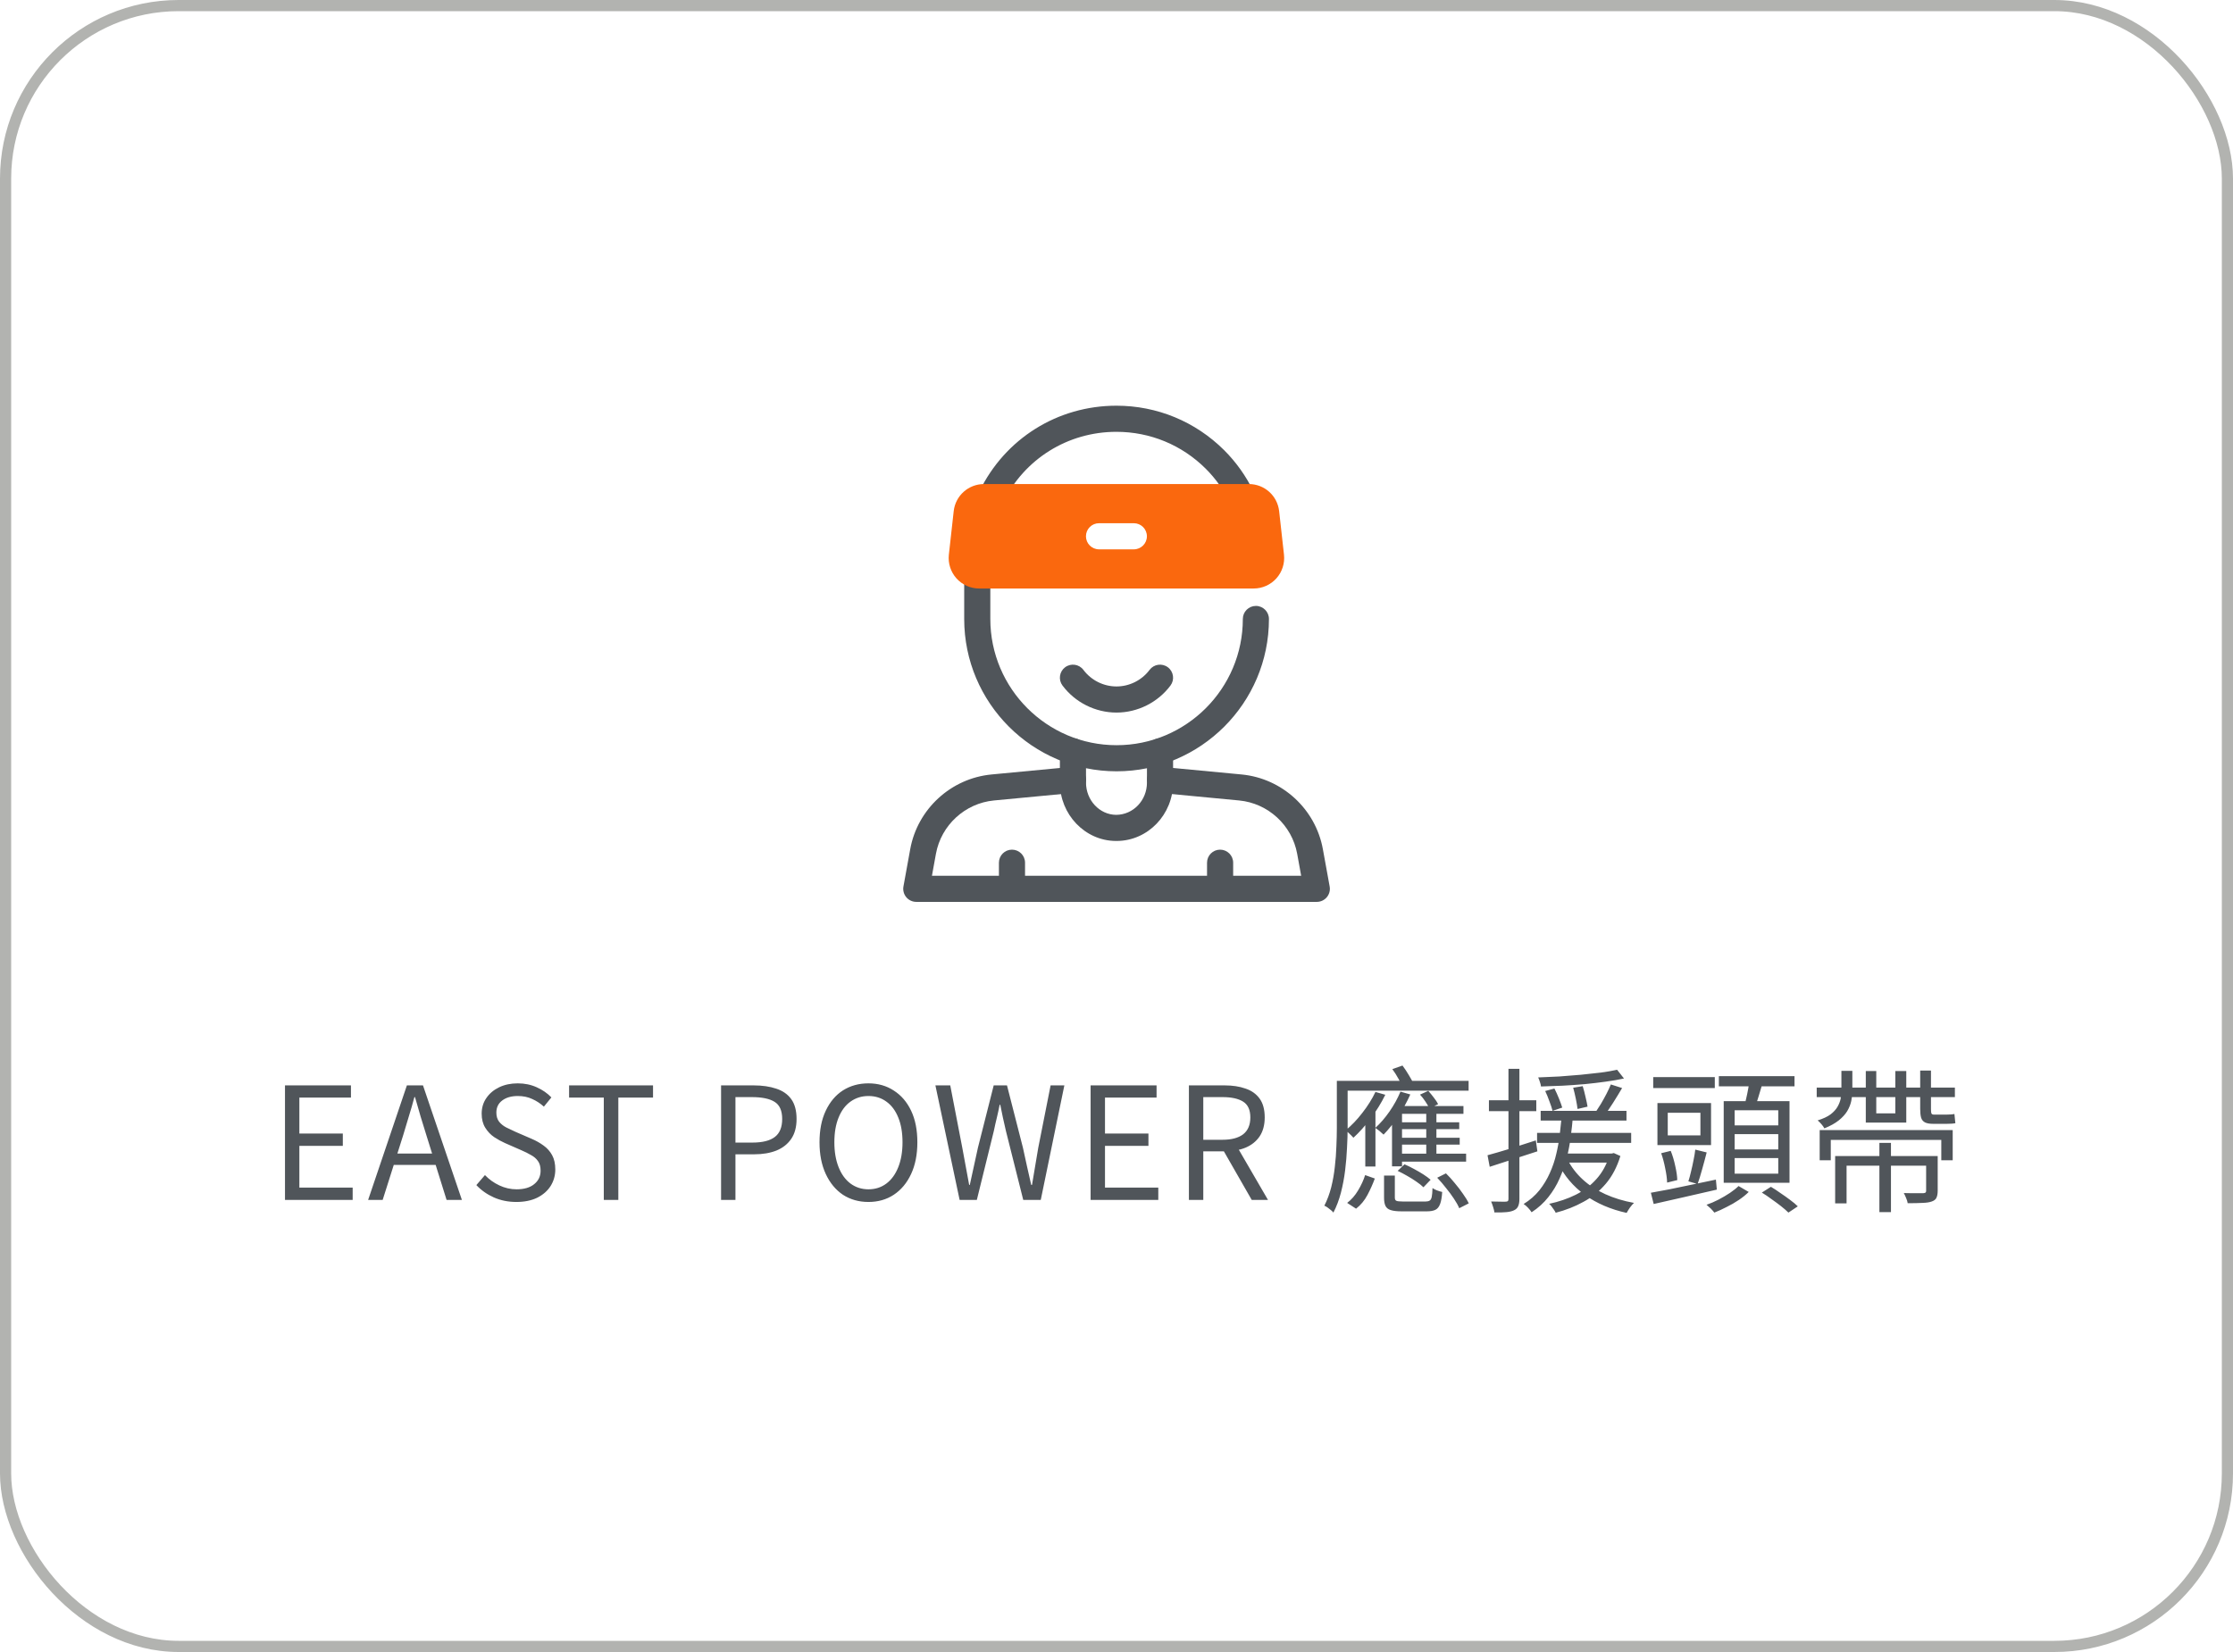 <?xml version="1.0" encoding="UTF-8"?>
<svg xmlns="http://www.w3.org/2000/svg" width="200" height="148" viewBox="0 0 200 148" fill="none">
  <rect x="0.5" y="0.5" width="199" height="147" rx="15.5" stroke="#B2B3B0"></rect>
  <path d="M111.217 45.705C110.783 45.705 110.365 45.462 110.163 45.044C109.613 43.908 108.884 42.881 107.995 41.993C105.855 39.861 103.013 38.686 99.994 38.686C95.627 38.686 91.73 41.123 89.824 45.046C89.541 45.627 88.841 45.87 88.26 45.587C87.679 45.305 87.437 44.605 87.72 44.024C90.021 39.288 94.724 36.346 99.994 36.346C103.637 36.346 107.065 37.764 109.648 40.337C110.723 41.412 111.605 42.653 112.269 44.025C112.55 44.607 112.307 45.306 111.725 45.588C111.562 45.667 111.388 45.705 111.217 45.705Z" fill="#50555A"></path>
  <path d="M100.007 69.1C92.482 69.1 86.359 62.978 86.359 55.453V51.546C86.359 50.9 86.883 50.376 87.529 50.376C88.175 50.376 88.699 50.9 88.699 51.546V55.453C88.699 61.688 93.772 66.761 100.007 66.761C106.242 66.761 111.315 61.688 111.315 55.453C111.315 54.807 111.839 54.283 112.485 54.283C113.13 54.283 113.654 54.807 113.654 55.453C113.654 62.978 107.532 69.1 100.007 69.1Z" fill="#50555A"></path>
  <path d="M99.999 63.838C98.106 63.838 96.298 62.932 95.163 61.416C94.776 60.899 94.881 60.166 95.398 59.778C95.915 59.392 96.649 59.497 97.036 60.014C97.732 60.944 98.839 61.498 99.999 61.498C101.159 61.498 102.266 60.944 102.961 60.014C103.349 59.497 104.081 59.392 104.599 59.778C105.117 60.166 105.222 60.899 104.835 61.416C103.7 62.932 101.892 63.838 99.999 63.838Z" fill="#50555A"></path>
  <path d="M100.029 75.34C99.998 75.34 99.937 75.34 99.926 75.34C97.182 75.319 94.93 72.973 94.93 70.111V67.306C94.93 66.661 95.453 66.137 96.1 66.137C96.746 66.137 97.269 66.661 97.269 67.306V70.111C97.269 71.692 98.48 72.989 99.969 73.001C101.517 72.989 102.728 71.692 102.728 70.111V67.306C102.728 66.661 103.252 66.137 103.898 66.137C104.544 66.137 105.068 66.661 105.068 67.306V70.111C105.068 72.973 102.815 75.319 100.047 75.34L100.029 75.34Z" fill="#50555A"></path>
  <path d="M117.942 80.798H82.068C81.721 80.798 81.392 80.644 81.17 80.378C80.948 80.112 80.855 79.76 80.917 79.419L81.526 76.07C82.179 72.477 85.174 69.728 88.808 69.383L95.995 68.701C96.627 68.636 97.209 69.111 97.27 69.754C97.331 70.397 96.859 70.969 96.216 71.029L89.029 71.712C86.433 71.959 84.295 73.923 83.828 76.488L83.47 78.459H116.54L116.182 76.488C115.715 73.923 113.576 71.959 110.981 71.712L103.794 71.029C103.15 70.969 102.679 70.397 102.74 69.754C102.8 69.111 103.383 68.637 104.015 68.701L111.202 69.383C114.836 69.728 117.83 72.477 118.483 76.07L119.092 79.419C119.155 79.76 119.062 80.111 118.839 80.378C118.617 80.644 118.288 80.798 117.942 80.798Z" fill="#50555A"></path>
  <path d="M90.638 80.798C89.992 80.798 89.469 80.274 89.469 79.628V77.289C89.469 76.643 89.992 76.119 90.638 76.119C91.285 76.119 91.808 76.643 91.808 77.289V79.628C91.808 80.274 91.285 80.798 90.638 80.798Z" fill="#50555A"></path>
  <path d="M109.279 80.798C108.633 80.798 108.109 80.274 108.109 79.628V77.289C108.109 76.643 108.633 76.119 109.279 76.119C109.925 76.119 110.449 76.643 110.449 77.289V79.628C110.449 80.274 109.925 80.798 109.279 80.798Z" fill="#50555A"></path>
  <path d="M115.001 49.692L114.567 45.793C114.414 44.409 113.248 43.365 111.855 43.365H88.132C86.739 43.365 85.573 44.409 85.419 45.793L84.985 49.693C84.9 50.463 85.148 51.236 85.665 51.815C86.182 52.392 86.923 52.723 87.698 52.723H112.288C113.063 52.723 113.804 52.392 114.321 51.814C114.839 51.236 115.086 50.463 115.001 49.692ZM101.553 49.214H98.433C97.787 49.214 97.264 48.69 97.264 48.044C97.264 47.398 97.787 46.874 98.433 46.874H101.553C102.199 46.874 102.723 47.398 102.723 48.044C102.723 48.69 102.199 49.214 101.553 49.214Z" fill="#FA680E"></path>
  <path d="M25.525 107.5V97.238H31.433V98.33H26.813V101.55H30.705V102.656H26.813V106.394H31.587V107.5H25.525ZM32.971 107.5L36.443 97.238H37.885L41.371 107.5H39.999L38.207 101.76C38.021 101.172 37.843 100.598 37.675 100.038C37.507 99.469 37.339 98.885 37.171 98.288H37.115C36.957 98.885 36.789 99.469 36.611 100.038C36.443 100.598 36.271 101.172 36.093 101.76L34.273 107.5H32.971ZM34.777 104.364V103.342H39.509V104.364H34.777ZM46.249 107.682C45.521 107.682 44.849 107.547 44.233 107.276C43.626 107.005 43.104 106.637 42.665 106.17L43.435 105.274C43.799 105.657 44.228 105.965 44.723 106.198C45.218 106.431 45.731 106.548 46.263 106.548C46.944 106.548 47.472 106.394 47.845 106.086C48.228 105.778 48.419 105.377 48.419 104.882C48.419 104.518 48.34 104.229 48.181 104.014C48.032 103.799 47.826 103.622 47.565 103.482C47.313 103.333 47.024 103.188 46.697 103.048L45.227 102.404C44.91 102.264 44.588 102.087 44.261 101.872C43.944 101.657 43.678 101.377 43.463 101.032C43.248 100.687 43.141 100.267 43.141 99.772C43.141 99.24 43.281 98.773 43.561 98.372C43.841 97.961 44.224 97.639 44.709 97.406C45.194 97.173 45.75 97.056 46.375 97.056C46.991 97.056 47.556 97.173 48.069 97.406C48.592 97.639 49.03 97.943 49.385 98.316L48.713 99.142C48.396 98.853 48.046 98.624 47.663 98.456C47.29 98.279 46.86 98.19 46.375 98.19C45.796 98.19 45.33 98.325 44.975 98.596C44.63 98.857 44.457 99.217 44.457 99.674C44.457 100.01 44.541 100.285 44.709 100.5C44.886 100.715 45.106 100.887 45.367 101.018C45.628 101.149 45.894 101.275 46.165 101.396L47.621 102.026C48.013 102.194 48.368 102.395 48.685 102.628C49.012 102.861 49.268 103.151 49.455 103.496C49.642 103.841 49.735 104.266 49.735 104.77C49.735 105.311 49.595 105.806 49.315 106.254C49.035 106.693 48.634 107.043 48.111 107.304C47.588 107.556 46.968 107.682 46.249 107.682ZM54.079 107.5V98.33H50.971V97.238H58.489V98.33H55.381V107.5H54.079ZM64.583 107.5V97.238H67.509C68.274 97.238 68.946 97.336 69.525 97.532C70.104 97.719 70.552 98.031 70.869 98.47C71.186 98.909 71.345 99.501 71.345 100.248C71.345 100.967 71.186 101.559 70.869 102.026C70.552 102.493 70.108 102.843 69.539 103.076C68.97 103.3 68.312 103.412 67.565 103.412H65.871V107.5H64.583ZM65.871 102.362H67.397C68.293 102.362 68.96 102.194 69.399 101.858C69.838 101.522 70.057 100.985 70.057 100.248C70.057 99.501 69.828 98.988 69.371 98.708C68.923 98.428 68.246 98.288 67.341 98.288H65.871V102.362ZM77.782 107.682C76.924 107.682 76.163 107.467 75.5 107.038C74.847 106.599 74.334 105.979 73.96 105.176C73.587 104.373 73.4 103.426 73.4 102.334C73.4 101.233 73.587 100.29 73.96 99.506C74.334 98.713 74.847 98.106 75.5 97.686C76.163 97.266 76.924 97.056 77.782 97.056C78.641 97.056 79.397 97.271 80.05 97.7C80.713 98.12 81.231 98.722 81.604 99.506C81.978 100.29 82.164 101.233 82.164 102.334C82.164 103.426 81.978 104.373 81.604 105.176C81.231 105.979 80.713 106.599 80.05 107.038C79.397 107.467 78.641 107.682 77.782 107.682ZM77.782 106.548C78.398 106.548 78.935 106.375 79.392 106.03C79.85 105.685 80.204 105.195 80.456 104.56C80.708 103.925 80.834 103.183 80.834 102.334C80.834 101.475 80.708 100.738 80.456 100.122C80.204 99.497 79.85 99.021 79.392 98.694C78.935 98.358 78.398 98.19 77.782 98.19C77.176 98.19 76.639 98.358 76.172 98.694C75.715 99.021 75.36 99.497 75.108 100.122C74.856 100.738 74.73 101.475 74.73 102.334C74.73 103.183 74.856 103.925 75.108 104.56C75.36 105.195 75.715 105.685 76.172 106.03C76.639 106.375 77.176 106.548 77.782 106.548ZM85.95 107.5L83.78 97.238H85.11L86.188 102.824C86.291 103.375 86.393 103.93 86.496 104.49C86.599 105.041 86.701 105.596 86.804 106.156H86.86C86.981 105.596 87.103 105.041 87.224 104.49C87.345 103.93 87.467 103.375 87.588 102.824L89.002 97.238H90.192L91.62 102.824C91.741 103.375 91.863 103.93 91.984 104.49C92.105 105.041 92.231 105.596 92.362 106.156H92.432C92.525 105.596 92.619 105.041 92.712 104.49C92.805 103.93 92.899 103.375 92.992 102.824L94.098 97.238H95.33L93.216 107.5H91.648L90.094 101.312C90.001 100.901 89.912 100.509 89.828 100.136C89.753 99.753 89.674 99.366 89.59 98.974H89.534C89.459 99.366 89.375 99.753 89.282 100.136C89.189 100.509 89.1 100.901 89.016 101.312L87.49 107.5H85.95ZM97.681 107.5V97.238H103.589V98.33H98.969V101.55H102.861V102.656H98.969V106.394H103.743V107.5H97.681ZM106.485 107.5V97.238H109.691C110.391 97.238 111.007 97.331 111.539 97.518C112.081 97.695 112.505 97.994 112.813 98.414C113.121 98.834 113.275 99.399 113.275 100.108C113.275 100.789 113.121 101.359 112.813 101.816C112.505 102.264 112.081 102.6 111.539 102.824C111.007 103.039 110.391 103.146 109.691 103.146H107.773V107.5H106.485ZM107.773 102.11H109.495C110.298 102.11 110.914 101.947 111.343 101.62C111.773 101.284 111.987 100.78 111.987 100.108C111.987 99.436 111.773 98.965 111.343 98.694C110.914 98.423 110.298 98.288 109.495 98.288H107.773V102.11ZM112.113 107.5L109.425 102.81L110.447 102.124L113.569 107.5H112.113ZM125.223 100.542H130.697V101.158H125.223V100.542ZM125.223 101.928H130.739V102.544H125.223V101.928ZM124.915 103.356H131.313V104.07H124.915V103.356ZM123.193 97.826L124.075 98.078C123.72 98.806 123.286 99.511 122.773 100.192C122.259 100.873 121.741 101.452 121.219 101.928C121.172 101.872 121.107 101.802 121.023 101.718C120.939 101.634 120.85 101.55 120.757 101.466C120.673 101.373 120.598 101.303 120.533 101.256C121.055 100.827 121.55 100.309 122.017 99.702C122.493 99.095 122.885 98.47 123.193 97.826ZM125.433 97.798L126.315 98.05C126.016 98.722 125.652 99.38 125.223 100.024C124.793 100.659 124.359 101.2 123.921 101.648C123.865 101.592 123.79 101.527 123.697 101.452C123.613 101.368 123.524 101.293 123.431 101.228C123.337 101.153 123.253 101.093 123.179 101.046C123.627 100.645 124.051 100.155 124.453 99.576C124.854 98.997 125.181 98.405 125.433 97.798ZM127.743 99.394H128.653V103.636H127.743V99.394ZM123.963 105.316H124.929V107.276C124.929 107.435 124.971 107.533 125.055 107.57C125.139 107.617 125.325 107.64 125.615 107.64C125.689 107.64 125.82 107.64 126.007 107.64C126.193 107.64 126.399 107.64 126.623 107.64C126.856 107.64 127.071 107.64 127.267 107.64C127.463 107.64 127.607 107.64 127.701 107.64C127.85 107.64 127.967 107.612 128.051 107.556C128.135 107.509 128.195 107.402 128.233 107.234C128.27 107.057 128.293 106.791 128.303 106.436C128.405 106.511 128.541 106.581 128.709 106.646C128.886 106.711 129.04 106.758 129.171 106.786C129.143 107.243 129.082 107.598 128.989 107.85C128.895 108.111 128.755 108.289 128.569 108.382C128.382 108.475 128.125 108.522 127.799 108.522C127.743 108.522 127.64 108.522 127.491 108.522C127.341 108.522 127.164 108.522 126.959 108.522C126.763 108.522 126.562 108.522 126.357 108.522C126.161 108.522 125.988 108.522 125.839 108.522C125.689 108.522 125.587 108.522 125.531 108.522C125.111 108.522 124.789 108.485 124.565 108.41C124.341 108.345 124.182 108.219 124.089 108.032C124.005 107.855 123.963 107.607 123.963 107.29V105.316ZM125.181 104.896L125.797 104.308C126.077 104.429 126.361 104.569 126.651 104.728C126.949 104.887 127.229 105.05 127.491 105.218C127.752 105.386 127.967 105.545 128.135 105.694L127.491 106.366C127.332 106.207 127.122 106.039 126.861 105.862C126.609 105.685 126.333 105.512 126.035 105.344C125.745 105.176 125.461 105.027 125.181 104.896ZM128.723 105.512L129.507 105.12C129.777 105.381 130.043 105.675 130.305 106.002C130.575 106.319 130.818 106.637 131.033 106.954C131.257 107.262 131.429 107.547 131.551 107.808L130.697 108.242C130.594 107.99 130.435 107.705 130.221 107.388C130.006 107.061 129.768 106.739 129.507 106.422C129.255 106.095 128.993 105.792 128.723 105.512ZM122.269 105.274L123.137 105.582C122.959 106.067 122.74 106.557 122.479 107.052C122.217 107.547 121.877 107.957 121.457 108.284L120.659 107.766C121.041 107.477 121.368 107.103 121.639 106.646C121.919 106.179 122.129 105.722 122.269 105.274ZM125.503 99.086H131.075V99.786H124.999L125.503 99.086ZM124.677 99.912L125.573 99.142V104.49H124.677V99.912ZM120.295 96.832H131.537V97.714H120.295V96.832ZM119.735 96.832H120.701V101.046C120.701 101.597 120.682 102.199 120.645 102.852C120.617 103.496 120.561 104.163 120.477 104.854C120.393 105.535 120.267 106.203 120.099 106.856C119.931 107.5 119.707 108.093 119.427 108.634C119.38 108.569 119.305 108.494 119.203 108.41C119.1 108.335 118.997 108.256 118.895 108.172C118.792 108.097 118.699 108.046 118.615 108.018C118.876 107.505 119.081 106.954 119.231 106.366C119.38 105.769 119.487 105.162 119.553 104.546C119.627 103.921 119.674 103.309 119.693 102.712C119.721 102.115 119.735 101.559 119.735 101.046V96.832ZM122.283 100.122L123.179 99.226L123.193 99.24V104.504H122.283V100.122ZM124.705 95.782L125.615 95.46C125.811 95.721 126.002 96.011 126.189 96.328C126.385 96.636 126.525 96.907 126.609 97.14L125.671 97.504C125.577 97.261 125.442 96.981 125.265 96.664C125.087 96.337 124.901 96.043 124.705 95.782ZM127.183 98.064L127.925 97.728C128.093 97.915 128.261 98.12 128.429 98.344C128.597 98.559 128.723 98.75 128.807 98.918L128.023 99.31C127.948 99.133 127.831 98.927 127.673 98.694C127.514 98.451 127.351 98.241 127.183 98.064ZM137.991 99.52H145.677V100.388H137.991V99.52ZM137.669 101.494H146.097V102.39H137.669V101.494ZM139.587 103.342H144.403V104.154H139.587V103.342ZM138.397 97.742L139.223 97.518C139.363 97.789 139.498 98.087 139.629 98.414C139.759 98.741 139.857 99.011 139.923 99.226L139.055 99.52C138.999 99.287 138.905 99.002 138.775 98.666C138.653 98.321 138.527 98.013 138.397 97.742ZM140.903 97.448L141.757 97.308C141.85 97.607 141.934 97.929 142.009 98.274C142.093 98.619 142.153 98.909 142.191 99.142L141.295 99.352C141.267 99.109 141.215 98.806 141.141 98.442C141.066 98.078 140.987 97.747 140.903 97.448ZM144.837 95.838L145.453 96.622C144.977 96.725 144.435 96.818 143.829 96.902C143.231 96.986 142.601 97.061 141.939 97.126C141.285 97.182 140.623 97.229 139.951 97.266C139.288 97.294 138.644 97.317 138.019 97.336C138.009 97.215 137.977 97.079 137.921 96.93C137.874 96.771 137.823 96.636 137.767 96.524C138.373 96.505 139.003 96.477 139.657 96.44C140.31 96.393 140.954 96.342 141.589 96.286C142.223 96.221 142.821 96.155 143.381 96.09C143.941 96.015 144.426 95.931 144.837 95.838ZM140.399 103.888C140.735 104.551 141.187 105.143 141.757 105.666C142.326 106.189 142.998 106.627 143.773 106.982C144.557 107.337 145.415 107.598 146.349 107.766C146.237 107.869 146.115 108.009 145.985 108.186C145.863 108.363 145.765 108.522 145.691 108.662C144.253 108.345 143.007 107.808 141.953 107.052C140.898 106.287 140.086 105.321 139.517 104.154L140.399 103.888ZM144.277 97.154L145.285 97.476C145.033 97.905 144.762 98.349 144.473 98.806C144.183 99.263 143.913 99.655 143.661 99.982L142.877 99.688C143.035 99.455 143.203 99.193 143.381 98.904C143.558 98.605 143.726 98.302 143.885 97.994C144.043 97.686 144.174 97.406 144.277 97.154ZM144.151 103.342H144.361L144.543 103.3L145.131 103.566C144.832 104.546 144.398 105.372 143.829 106.044C143.259 106.716 142.592 107.257 141.827 107.668C141.071 108.088 140.24 108.415 139.335 108.648C139.307 108.573 139.255 108.485 139.181 108.382C139.115 108.289 139.045 108.191 138.971 108.088C138.896 107.985 138.821 107.906 138.747 107.85C139.615 107.663 140.408 107.393 141.127 107.038C141.855 106.674 142.475 106.203 142.989 105.624C143.511 105.045 143.899 104.336 144.151 103.496V103.342ZM139.867 100.08H140.875C140.828 100.64 140.763 101.233 140.679 101.858C140.604 102.474 140.487 103.099 140.329 103.734C140.17 104.359 139.955 104.975 139.685 105.582C139.423 106.179 139.087 106.735 138.677 107.248C138.275 107.761 137.776 108.214 137.179 108.606C137.104 108.485 136.997 108.349 136.857 108.2C136.726 108.06 136.595 107.948 136.465 107.864C137.025 107.519 137.496 107.108 137.879 106.632C138.261 106.147 138.574 105.629 138.817 105.078C139.069 104.518 139.26 103.949 139.391 103.37C139.531 102.782 139.633 102.208 139.699 101.648C139.764 101.088 139.82 100.565 139.867 100.08ZM133.231 103.496C133.781 103.347 134.439 103.155 135.205 102.922C135.979 102.679 136.763 102.427 137.557 102.166L137.697 103.146C136.95 103.389 136.203 103.631 135.457 103.874C134.71 104.117 134.033 104.336 133.427 104.532L133.231 103.496ZM133.357 98.568H137.599V99.548H133.357V98.568ZM135.107 95.754H136.087V107.402C136.087 107.682 136.049 107.901 135.975 108.06C135.909 108.219 135.788 108.34 135.611 108.424C135.443 108.508 135.219 108.564 134.939 108.592C134.659 108.62 134.295 108.629 133.847 108.62C133.837 108.499 133.8 108.34 133.735 108.144C133.679 107.957 133.618 107.789 133.553 107.64C133.851 107.649 134.122 107.654 134.365 107.654C134.617 107.663 134.785 107.663 134.869 107.654C134.953 107.654 135.013 107.635 135.051 107.598C135.088 107.57 135.107 107.505 135.107 107.402V95.754ZM148.071 96.496H153.587V97.476H148.071V96.496ZM149.373 99.688V101.718H152.299V99.688H149.373ZM148.449 98.82H153.251V102.586H148.449V98.82ZM151.837 102.992L152.859 103.244C152.737 103.729 152.602 104.233 152.453 104.756C152.313 105.269 152.177 105.708 152.047 106.072L151.221 105.834C151.305 105.573 151.384 105.279 151.459 104.952C151.543 104.616 151.617 104.275 151.683 103.93C151.757 103.585 151.809 103.272 151.837 102.992ZM148.785 103.314L149.639 103.104C149.807 103.515 149.942 103.967 150.045 104.462C150.157 104.947 150.217 105.367 150.227 105.722L149.317 105.946C149.307 105.591 149.251 105.171 149.149 104.686C149.055 104.191 148.934 103.734 148.785 103.314ZM147.861 106.856C148.346 106.772 148.901 106.669 149.527 106.548C150.161 106.417 150.833 106.277 151.543 106.128C152.252 105.979 152.966 105.829 153.685 105.68L153.769 106.576C152.77 106.809 151.771 107.038 150.773 107.262C149.774 107.486 148.887 107.687 148.113 107.864L147.861 106.856ZM153.951 96.412H160.727V97.322H153.951V96.412ZM155.365 101.606V102.978H159.271V101.606H155.365ZM155.365 103.748V105.148H159.271V103.748H155.365ZM155.365 99.464V100.822H159.271V99.464H155.365ZM154.385 98.652H160.279V105.96H154.385V98.652ZM156.681 96.86L157.871 97.014C157.759 97.415 157.637 97.821 157.507 98.232C157.385 98.643 157.269 98.997 157.157 99.296L156.233 99.114C156.289 98.899 156.345 98.661 156.401 98.4C156.466 98.129 156.522 97.859 156.569 97.588C156.625 97.317 156.662 97.075 156.681 96.86ZM155.715 106.254L156.625 106.786C156.382 107.029 156.088 107.267 155.743 107.5C155.397 107.733 155.033 107.943 154.651 108.13C154.277 108.326 153.909 108.494 153.545 108.634C153.47 108.531 153.363 108.41 153.223 108.27C153.083 108.139 152.957 108.027 152.845 107.934C153.199 107.813 153.559 107.659 153.923 107.472C154.296 107.276 154.637 107.075 154.945 106.87C155.262 106.655 155.519 106.45 155.715 106.254ZM157.801 106.842L158.613 106.324C158.883 106.483 159.168 106.669 159.467 106.884C159.775 107.089 160.064 107.295 160.335 107.5C160.615 107.705 160.843 107.897 161.021 108.074L160.181 108.634C160.013 108.466 159.793 108.275 159.523 108.06C159.261 107.855 158.977 107.645 158.669 107.43C158.37 107.206 158.081 107.01 157.801 106.842ZM162.981 101.242H174.895V103.944H173.873V102.124H163.975V103.944H162.981V101.242ZM167.111 95.95H168.049V99.744H169.757V95.95H170.737V100.57H167.111V95.95ZM162.715 97.434H175.091V98.288H162.715V97.434ZM164.927 95.936H165.907V97.756C165.907 98.036 165.874 98.33 165.809 98.638C165.743 98.946 165.622 99.249 165.445 99.548C165.267 99.837 165.015 100.113 164.689 100.374C164.362 100.635 163.933 100.873 163.401 101.088C163.345 100.976 163.256 100.85 163.135 100.71C163.013 100.57 162.901 100.458 162.799 100.374C163.284 100.225 163.667 100.047 163.947 99.842C164.227 99.627 164.437 99.399 164.577 99.156C164.717 98.913 164.81 98.675 164.857 98.442C164.903 98.199 164.927 97.971 164.927 97.756V95.936ZM168.329 102.39H169.365V108.592H168.329V102.39ZM164.367 103.566H172.921V104.434H165.389V107.808H164.367V103.566ZM172.515 103.566H173.551V106.688C173.551 106.94 173.513 107.145 173.439 107.304C173.373 107.453 173.233 107.565 173.019 107.64C172.813 107.715 172.533 107.757 172.179 107.766C171.833 107.785 171.395 107.794 170.863 107.794C170.844 107.654 170.797 107.5 170.723 107.332C170.657 107.164 170.587 107.015 170.513 106.884C170.783 106.884 171.035 106.889 171.269 106.898C171.511 106.898 171.721 106.898 171.899 106.898C172.076 106.898 172.193 106.898 172.249 106.898C172.351 106.889 172.421 106.87 172.459 106.842C172.496 106.814 172.515 106.763 172.515 106.688V103.566ZM171.983 95.908H172.949V99.366C172.949 99.562 172.963 99.693 172.991 99.758C173.028 99.823 173.103 99.856 173.215 99.856C173.28 99.856 173.387 99.856 173.537 99.856C173.695 99.856 173.854 99.856 174.013 99.856C174.171 99.856 174.283 99.856 174.349 99.856C174.451 99.856 174.573 99.851 174.713 99.842C174.853 99.833 174.965 99.819 175.049 99.8C175.067 99.921 175.081 100.061 175.091 100.22C175.1 100.379 175.114 100.514 175.133 100.626C175.049 100.645 174.937 100.659 174.797 100.668C174.657 100.677 174.512 100.682 174.363 100.682C174.288 100.682 174.162 100.682 173.985 100.682C173.817 100.682 173.649 100.682 173.481 100.682C173.313 100.682 173.201 100.682 173.145 100.682C172.827 100.682 172.585 100.64 172.417 100.556C172.249 100.472 172.132 100.332 172.067 100.136C172.011 99.931 171.983 99.669 171.983 99.352V95.908Z" fill="#50555A"></path>
</svg>
